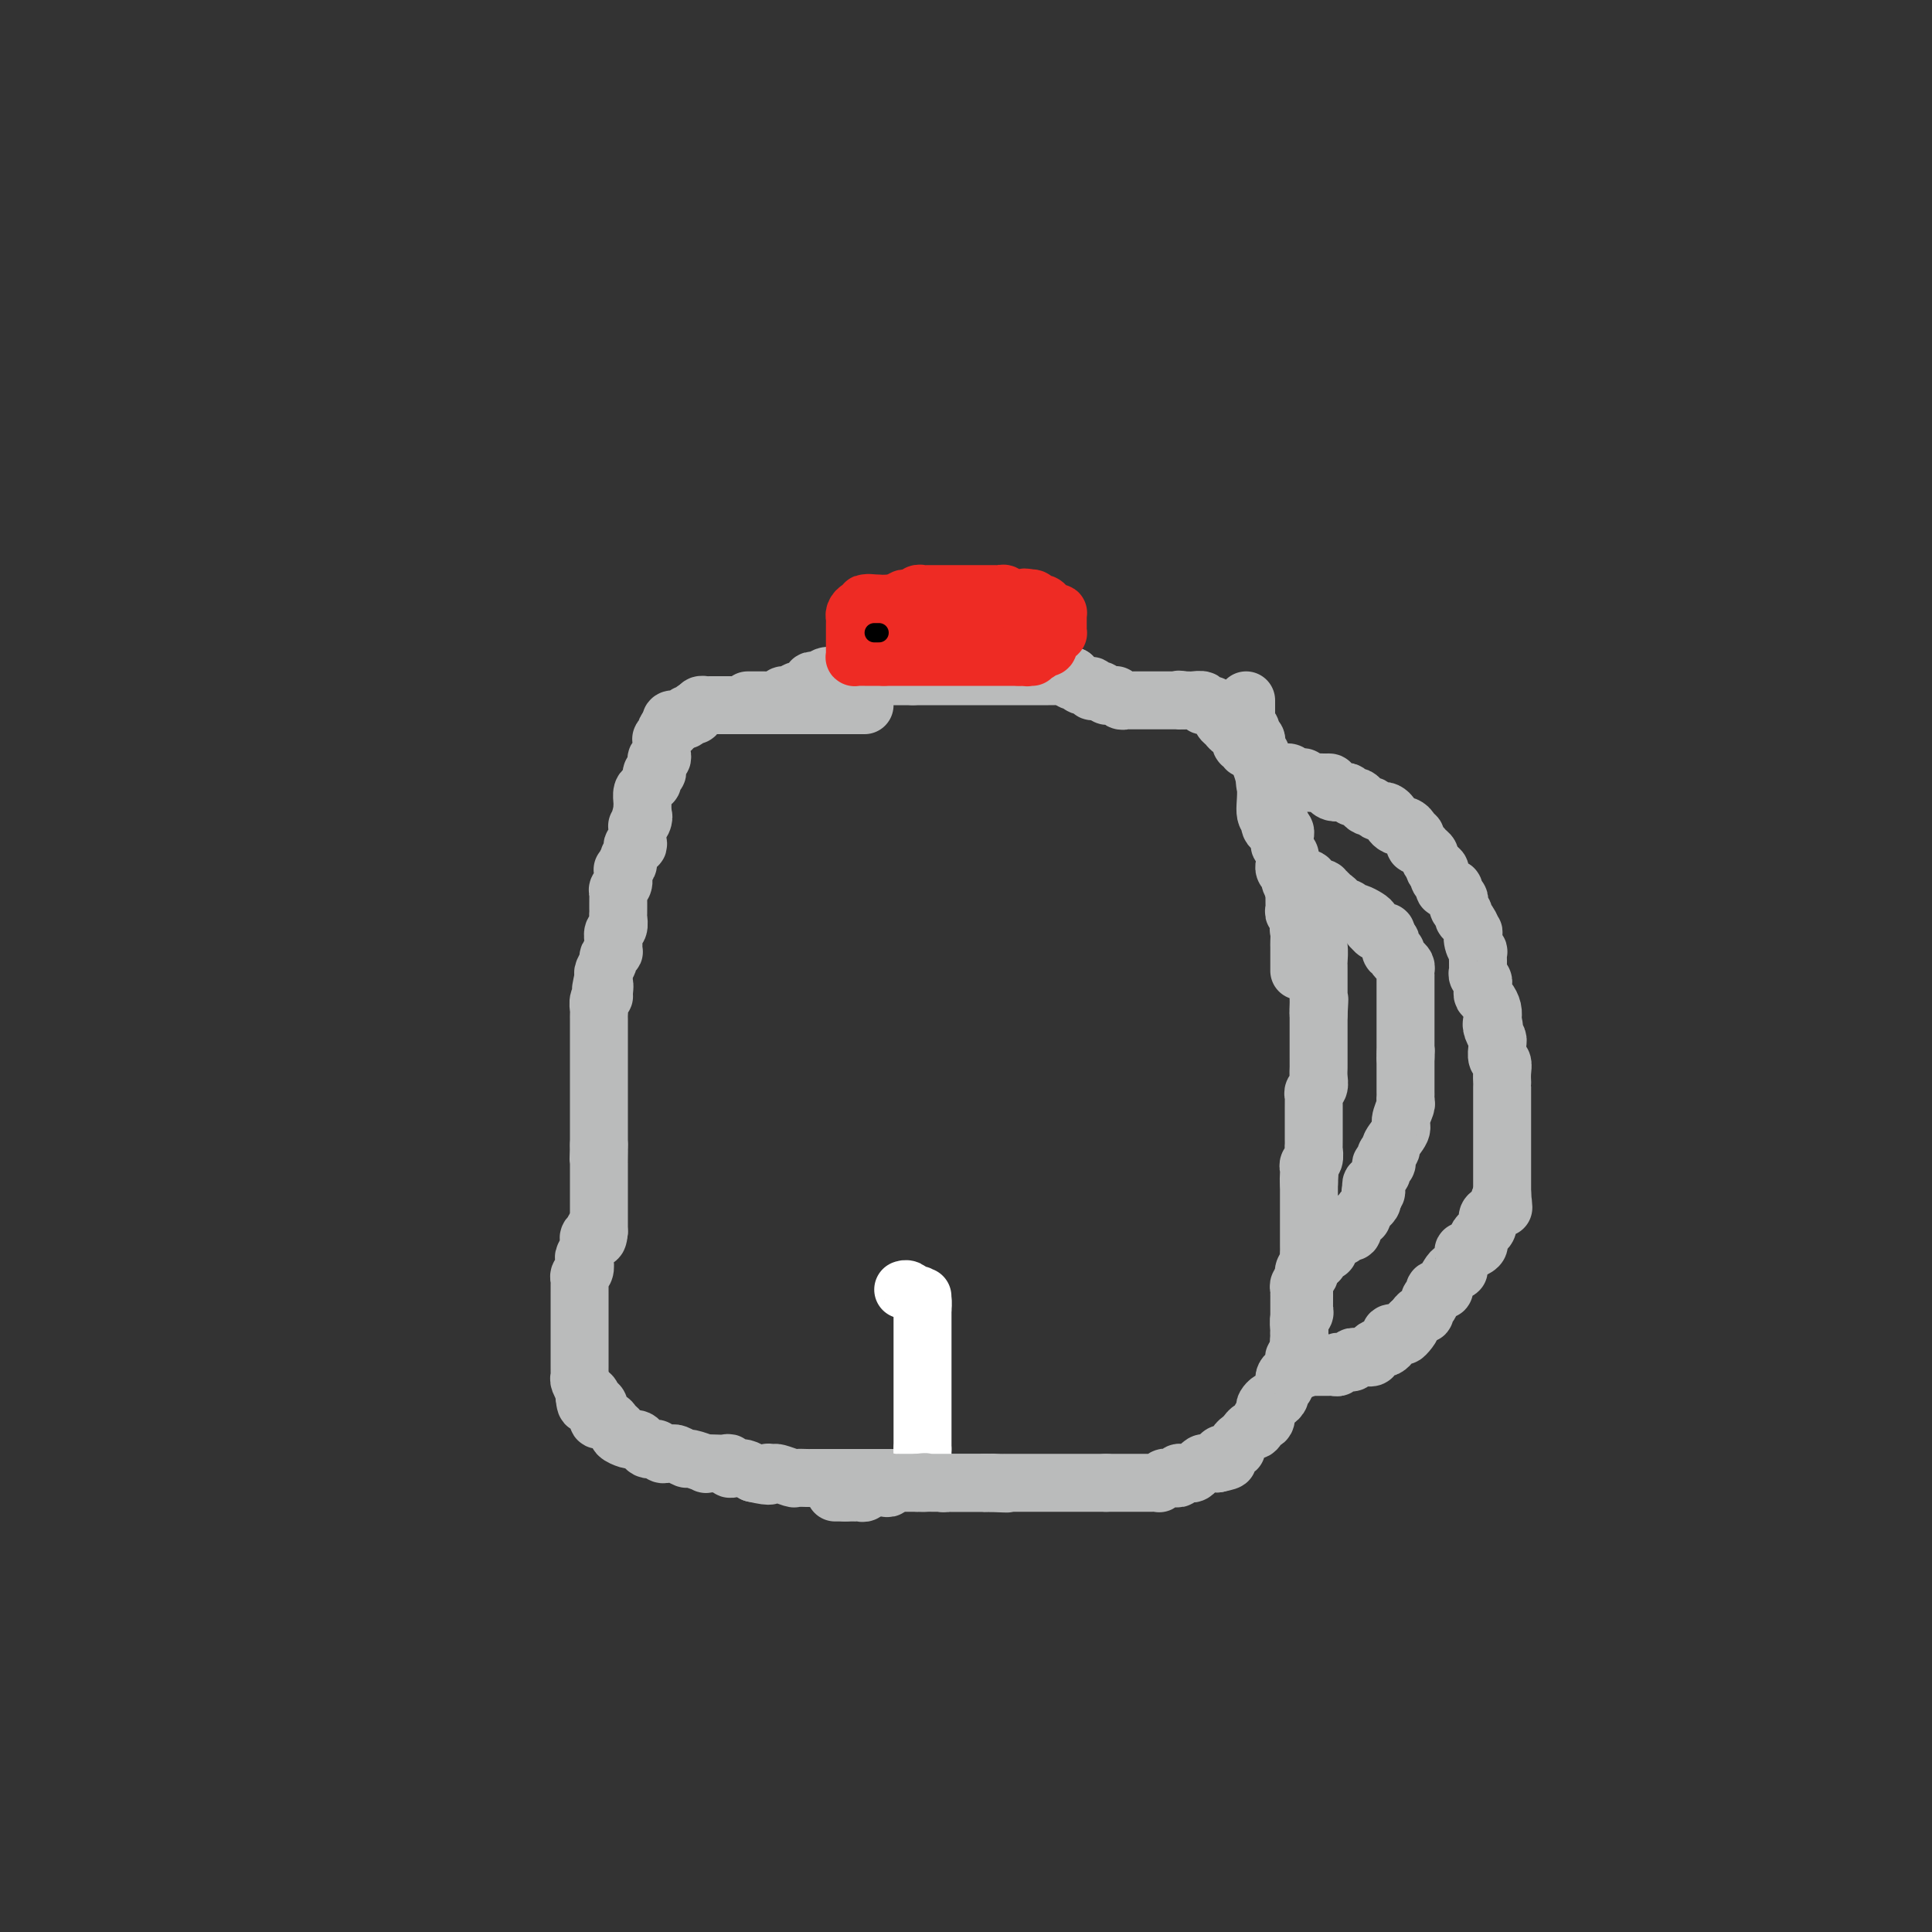 <svg viewBox='0 0 400 400' version='1.1' xmlns='http://www.w3.org/2000/svg' xmlns:xlink='http://www.w3.org/1999/xlink'><rect x="0" y="0" width="400" height="400" fill="#333333" stroke="none"/><g fill='none' stroke='#BABBBB' stroke-width='12' stroke-linecap='round' stroke-linejoin='round'><path d='M179,146c0.000,0.000 -1.000,0.000 -1,0'/><path d='M178,146c-0.394,0.000 -0.879,0.000 -1,0c-0.121,0.000 0.121,0.000 0,0c-0.121,-0.000 -0.606,-0.000 -1,0c-0.394,0.000 -0.697,0.000 -1,0c-0.303,0.000 -0.606,-0.000 -1,0c-0.394,0.000 -0.879,0.000 -1,0c-0.121,0.000 0.123,0.000 0,0c-0.123,0.000 -0.611,0.000 -1,0c-0.389,0.000 -0.678,0.000 -1,0c-0.322,0.000 -0.678,0.000 -1,0c-0.322,0.000 -0.611,0.000 -1,0c-0.389,0.000 -0.877,0.000 -1,0c-0.123,0.000 0.121,0.000 0,0c-0.121,0.000 -0.606,0.000 -1,0c-0.394,0.000 -0.697,0.000 -1,0'/><path d='M166,146c-2.019,0.000 -1.066,0.000 -1,0c0.066,0.000 -0.756,0.000 -1,0c-0.244,-0.000 0.088,-0.000 0,0c-0.088,0.000 -0.597,0.000 -1,0c-0.403,0.000 -0.699,-0.000 -1,0c-0.301,0.000 -0.605,0.000 -1,0c-0.395,0.000 -0.879,0.000 -1,0c-0.121,0.000 0.122,0.000 0,0c-0.122,0.000 -0.610,0.000 -1,0c-0.390,0.000 -0.682,0.000 -1,0c-0.318,0.000 -0.663,0.000 -1,0c-0.337,0.000 -0.668,0.000 -1,0c-0.332,0.000 -0.666,0.000 -1,0'/><path d='M155,146c-1.654,-0.000 -0.290,-0.000 0,0c0.290,0.000 -0.496,0.000 -1,0c-0.504,-0.000 -0.726,-0.000 -1,0c-0.274,0.000 -0.598,0.000 -1,0c-0.402,-0.000 -0.881,-0.000 -1,0c-0.119,0.000 0.123,0.000 0,0c-0.123,-0.000 -0.611,-0.000 -1,0c-0.389,0.000 -0.678,0.000 -1,0c-0.322,-0.000 -0.679,-0.001 -1,0c-0.321,0.001 -0.608,0.003 -1,0c-0.392,-0.003 -0.889,-0.011 -1,0c-0.111,0.011 0.162,0.041 0,0c-0.162,-0.041 -0.761,-0.155 -1,0c-0.239,0.155 -0.120,0.577 0,1'/><path d='M145,147c-1.785,0.095 -1.248,-0.167 -1,0c0.248,0.167 0.207,0.763 0,1c-0.207,0.237 -0.581,0.116 -1,0c-0.419,-0.116 -0.882,-0.227 -1,0c-0.118,0.227 0.108,0.792 0,1c-0.108,0.208 -0.551,0.058 -1,0c-0.449,-0.058 -0.904,-0.026 -1,0c-0.096,0.026 0.166,0.045 0,0c-0.166,-0.045 -0.762,-0.156 -1,0c-0.238,0.156 -0.119,0.578 0,1'/><path d='M139,150c-0.863,0.702 -0.021,0.958 0,1c0.021,0.042 -0.779,-0.128 -1,0c-0.221,0.128 0.137,0.555 0,1c-0.137,0.445 -0.769,0.907 -1,1c-0.231,0.093 -0.062,-0.183 0,0c0.062,0.183 0.018,0.823 0,1c-0.018,0.177 -0.009,-0.111 0,0c0.009,0.111 0.016,0.621 0,1c-0.016,0.379 -0.057,0.626 0,1c0.057,0.374 0.213,0.875 0,1c-0.213,0.125 -0.793,-0.125 -1,0c-0.207,0.125 -0.041,0.625 0,1c0.041,0.375 -0.042,0.626 0,1c0.042,0.374 0.208,0.870 0,1c-0.208,0.130 -0.791,-0.105 -1,0c-0.209,0.105 -0.046,0.552 0,1c0.046,0.448 -0.026,0.897 0,1c0.026,0.103 0.151,-0.140 0,0c-0.151,0.140 -0.576,0.664 -1,1c-0.424,0.336 -0.846,0.485 -1,1c-0.154,0.515 -0.041,1.396 0,2c0.041,0.604 0.011,0.932 0,1c-0.011,0.068 -0.003,-0.123 0,0c0.003,0.123 0.002,0.562 0,1'/><path d='M133,168c-0.944,2.967 -0.306,1.386 0,1c0.306,-0.386 0.278,0.425 0,1c-0.278,0.575 -0.805,0.914 -1,1c-0.195,0.086 -0.056,-0.083 0,0c0.056,0.083 0.030,0.416 0,1c-0.030,0.584 -0.065,1.417 0,2c0.065,0.583 0.229,0.915 0,1c-0.229,0.085 -0.850,-0.079 -1,0c-0.150,0.079 0.170,0.399 0,1c-0.170,0.601 -0.830,1.484 -1,2c-0.170,0.516 0.152,0.667 0,1c-0.152,0.333 -0.776,0.849 -1,1c-0.224,0.151 -0.046,-0.062 0,0c0.046,0.062 -0.040,0.398 0,1c0.040,0.602 0.207,1.471 0,2c-0.207,0.529 -0.788,0.719 -1,1c-0.212,0.281 -0.057,0.653 0,1c0.057,0.347 0.015,0.669 0,1c-0.015,0.331 -0.003,0.670 0,1c0.003,0.330 -0.003,0.651 0,1c0.003,0.349 0.015,0.726 0,1c-0.015,0.274 -0.057,0.445 0,1c0.057,0.555 0.212,1.493 0,2c-0.212,0.507 -0.793,0.584 -1,1c-0.207,0.416 -0.040,1.171 0,2c0.040,0.829 -0.045,1.731 0,2c0.045,0.269 0.222,-0.097 0,0c-0.222,0.097 -0.843,0.655 -1,1c-0.157,0.345 0.150,0.478 0,1c-0.150,0.522 -0.757,1.435 -1,2c-0.243,0.565 -0.121,0.783 0,1'/><path d='M125,202c-1.233,5.589 -0.316,2.562 0,2c0.316,-0.562 0.032,1.341 0,2c-0.032,0.659 0.188,0.074 0,0c-0.188,-0.074 -0.782,0.362 -1,1c-0.218,0.638 -0.058,1.479 0,2c0.058,0.521 0.016,0.722 0,1c-0.016,0.278 -0.004,0.633 0,1c0.004,0.367 0.001,0.745 0,1c-0.001,0.255 -0.000,0.388 0,1c0.000,0.612 0.000,1.705 0,2c-0.000,0.295 -0.000,-0.206 0,0c0.000,0.206 0.000,1.118 0,2c-0.000,0.882 -0.000,1.733 0,2c0.000,0.267 0.000,-0.048 0,0c-0.000,0.048 -0.000,0.461 0,1c0.000,0.539 0.000,1.205 0,2c-0.000,0.795 -0.000,1.719 0,2c0.000,0.281 0.000,-0.079 0,0c-0.000,0.079 -0.000,0.599 0,1c0.000,0.401 0.000,0.684 0,1c-0.000,0.316 -0.000,0.665 0,1c0.000,0.335 0.000,0.654 0,1c-0.000,0.346 -0.000,0.718 0,1c0.000,0.282 0.000,0.475 0,1c-0.000,0.525 -0.000,1.383 0,2c0.000,0.617 0.000,0.992 0,1c-0.000,0.008 -0.000,-0.351 0,0c0.000,0.351 0.000,1.414 0,2c0.000,0.586 -0.000,0.696 0,1c0.000,0.304 0.000,0.801 0,1c0.000,0.199 0.000,0.099 0,0'/><path d='M124,237c-0.155,5.537 -0.041,1.879 0,1c0.041,-0.879 0.011,1.021 0,2c-0.011,0.979 -0.003,1.036 0,1c0.003,-0.036 0.001,-0.165 0,0c-0.001,0.165 -0.000,0.622 0,1c0.000,0.378 0.000,0.675 0,1c-0.000,0.325 -0.000,0.679 0,1c0.000,0.321 0.000,0.611 0,1c-0.000,0.389 -0.000,0.877 0,1c0.000,0.123 0.000,-0.121 0,0c-0.000,0.121 -0.000,0.606 0,1c0.000,0.394 0.000,0.697 0,1c-0.000,0.303 -0.000,0.606 0,1c0.000,0.394 0.000,0.879 0,1c-0.000,0.121 -0.000,-0.122 0,0c0.000,0.122 0.000,0.610 0,1c-0.000,0.390 -0.000,0.682 0,1c0.000,0.318 0.000,0.663 0,1c-0.000,0.337 -0.000,0.668 0,1c0.000,0.332 0.000,0.666 0,1'/><path d='M124,255c-0.242,2.797 -0.849,0.790 -1,0c-0.151,-0.790 0.152,-0.362 0,0c-0.152,0.362 -0.759,0.659 -1,1c-0.241,0.341 -0.116,0.725 0,1c0.116,0.275 0.223,0.441 0,1c-0.223,0.559 -0.778,1.512 -1,2c-0.222,0.488 -0.112,0.511 0,1c0.112,0.489 0.226,1.445 0,2c-0.226,0.555 -0.793,0.708 -1,1c-0.207,0.292 -0.056,0.722 0,1c0.056,0.278 0.015,0.402 0,1c-0.015,0.598 -0.004,1.669 0,2c0.004,0.331 0.001,-0.080 0,0c-0.001,0.080 -0.000,0.650 0,1c0.000,0.350 0.000,0.480 0,1c-0.000,0.520 -0.000,1.431 0,2c0.000,0.569 0.000,0.797 0,1c-0.000,0.203 -0.000,0.382 0,1c0.000,0.618 0.000,1.675 0,2c-0.000,0.325 0.000,-0.082 0,0c-0.000,0.082 -0.000,0.652 0,1c0.000,0.348 0.000,0.475 0,1c-0.000,0.525 -0.000,1.450 0,2c0.000,0.550 0.000,0.725 0,1c-0.000,0.275 -0.001,0.650 0,1c0.001,0.350 0.004,0.675 0,1c-0.004,0.325 -0.015,0.651 0,1c0.015,0.349 0.056,0.723 0,1c-0.056,0.277 -0.207,0.459 0,1c0.207,0.541 0.774,1.440 1,2c0.226,0.560 0.113,0.780 0,1'/><path d='M121,289c0.336,3.506 0.677,0.772 1,0c0.323,-0.772 0.629,0.419 1,1c0.371,0.581 0.806,0.551 1,1c0.194,0.449 0.147,1.377 0,2c-0.147,0.623 -0.395,0.940 0,1c0.395,0.060 1.433,-0.138 2,0c0.567,0.138 0.663,0.612 1,1c0.337,0.388 0.916,0.692 1,1c0.084,0.308 -0.328,0.621 0,1c0.328,0.379 1.397,0.823 2,1c0.603,0.177 0.739,0.086 1,0c0.261,-0.086 0.647,-0.168 1,0c0.353,0.168 0.672,0.585 1,1c0.328,0.415 0.665,0.829 1,1c0.335,0.171 0.667,0.099 1,0c0.333,-0.099 0.665,-0.224 1,0c0.335,0.224 0.671,0.796 1,1c0.329,0.204 0.649,0.040 1,0c0.351,-0.040 0.733,0.046 1,0c0.267,-0.046 0.420,-0.222 1,0c0.580,0.222 1.587,0.844 2,1c0.413,0.156 0.233,-0.154 1,0c0.767,0.154 2.483,0.772 3,1c0.517,0.228 -0.163,0.065 0,0c0.163,-0.065 1.170,-0.031 2,0c0.830,0.031 1.482,0.060 2,0c0.518,-0.060 0.901,-0.209 1,0c0.099,0.209 -0.087,0.778 0,1c0.087,0.222 0.446,0.098 1,0c0.554,-0.098 1.301,-0.171 2,0c0.699,0.171 1.349,0.585 2,1'/><path d='M156,305c4.645,1.079 3.257,0.275 3,0c-0.257,-0.275 0.618,-0.021 1,0c0.382,0.021 0.273,-0.190 1,0c0.727,0.190 2.290,0.783 3,1c0.710,0.217 0.566,0.058 1,0c0.434,-0.058 1.446,-0.016 2,0c0.554,0.016 0.652,0.004 1,0c0.348,-0.004 0.948,-0.001 2,0c1.052,0.001 2.558,0.000 3,0c0.442,-0.000 -0.178,-0.000 0,0c0.178,0.000 1.154,0.000 2,0c0.846,-0.000 1.563,-0.000 2,0c0.437,0.000 0.593,0.000 1,0c0.407,-0.000 1.065,-0.000 2,0c0.935,0.000 2.147,0.000 3,0c0.853,-0.000 1.347,-0.000 2,0c0.653,0.000 1.466,0.000 2,0c0.534,-0.000 0.790,-0.001 1,0c0.210,0.001 0.375,0.004 1,0c0.625,-0.004 1.712,-0.015 2,0c0.288,0.015 -0.222,0.057 0,0c0.222,-0.057 1.176,-0.211 2,0c0.824,0.211 1.517,0.789 2,1c0.483,0.211 0.756,0.057 1,0c0.244,-0.057 0.458,-0.015 1,0c0.542,0.015 1.410,0.004 2,0c0.590,-0.004 0.901,-0.001 1,0c0.099,0.001 -0.015,0.000 0,0c0.015,-0.000 0.158,-0.000 1,0c0.842,0.000 2.383,0.000 3,0c0.617,-0.000 0.308,-0.000 0,0'/><path d='M204,307c7.835,0.309 3.423,0.083 2,0c-1.423,-0.083 0.144,-0.022 1,0c0.856,0.022 1.003,0.006 1,0c-0.003,-0.006 -0.156,-0.002 0,0c0.156,0.002 0.619,0.000 1,0c0.381,-0.000 0.679,-0.000 1,0c0.321,0.000 0.663,0.000 1,0c0.337,-0.000 0.667,-0.000 1,0c0.333,0.000 0.668,0.000 1,0c0.332,-0.000 0.663,-0.000 1,0c0.337,0.000 0.682,0.000 1,0c0.318,-0.000 0.610,-0.000 1,0c0.390,0.000 0.878,0.000 1,0c0.122,-0.000 -0.122,-0.000 0,0c0.122,0.000 0.611,0.000 1,0c0.389,-0.000 0.678,-0.000 1,0c0.322,0.000 0.678,0.000 1,0c0.322,-0.000 0.611,-0.000 1,0c0.389,0.000 0.877,0.000 1,0c0.123,-0.000 -0.121,-0.000 0,0c0.121,0.000 0.606,0.000 1,0c0.394,-0.000 0.697,-0.000 1,0c0.303,0.000 0.606,0.000 1,0c0.394,0.000 0.879,0.000 1,0c0.121,0.000 -0.122,0.000 0,0c0.122,0.000 0.610,0.000 1,0c0.390,0.000 0.683,0.000 1,0c0.317,0.000 0.659,0.000 1,0'/><path d='M229,307c4.030,-0.000 1.605,-0.000 1,0c-0.605,0.000 0.611,0.000 1,0c0.389,-0.000 -0.050,-0.000 0,0c0.050,0.000 0.587,0.000 1,0c0.413,-0.000 0.702,-0.000 1,0c0.298,0.000 0.605,0.000 1,0c0.395,-0.000 0.880,-0.000 1,0c0.120,0.000 -0.123,0.000 0,0c0.123,-0.000 0.611,-0.000 1,0c0.389,0.000 0.678,0.001 1,0c0.322,-0.001 0.678,-0.004 1,0c0.322,0.004 0.611,0.015 1,0c0.389,-0.015 0.877,-0.057 1,0c0.123,0.057 -0.121,0.212 0,0c0.121,-0.212 0.606,-0.793 1,-1c0.394,-0.207 0.697,-0.041 1,0c0.303,0.041 0.606,-0.042 1,0c0.394,0.042 0.879,0.208 1,0c0.121,-0.208 -0.121,-0.792 0,-1c0.121,-0.208 0.606,-0.041 1,0c0.394,0.041 0.697,-0.045 1,0c0.303,0.045 0.606,0.222 1,0c0.394,-0.222 0.879,-0.844 1,-1c0.121,-0.156 -0.122,0.154 0,0c0.122,-0.154 0.610,-0.773 1,-1c0.390,-0.227 0.682,-0.061 1,0c0.318,0.061 0.662,0.017 1,0c0.338,-0.017 0.669,-0.009 1,0'/><path d='M252,303c3.798,-0.780 1.792,-0.730 1,-1c-0.792,-0.270 -0.371,-0.860 0,-1c0.371,-0.140 0.692,0.169 1,0c0.308,-0.169 0.605,-0.816 1,-1c0.395,-0.184 0.890,0.095 1,0c0.110,-0.095 -0.164,-0.564 0,-1c0.164,-0.436 0.765,-0.839 1,-1c0.235,-0.161 0.104,-0.080 0,0c-0.104,0.080 -0.182,0.158 0,0c0.182,-0.158 0.622,-0.550 1,-1c0.378,-0.450 0.693,-0.956 1,-1c0.307,-0.044 0.604,0.374 1,0c0.396,-0.374 0.890,-1.539 1,-2c0.110,-0.461 -0.164,-0.219 0,0c0.164,0.219 0.764,0.413 1,0c0.236,-0.413 0.106,-1.434 0,-2c-0.106,-0.566 -0.187,-0.676 0,-1c0.187,-0.324 0.642,-0.860 1,-1c0.358,-0.140 0.618,0.117 1,0c0.382,-0.117 0.886,-0.609 1,-1c0.114,-0.391 -0.163,-0.682 0,-1c0.163,-0.318 0.765,-0.663 1,-1c0.235,-0.337 0.102,-0.668 0,-1c-0.102,-0.332 -0.172,-0.667 0,-1c0.172,-0.333 0.586,-0.664 1,-1c0.414,-0.336 0.829,-0.677 1,-1c0.171,-0.323 0.098,-0.628 0,-1c-0.098,-0.372 -0.222,-0.811 0,-1c0.222,-0.189 0.791,-0.128 1,0c0.209,0.128 0.060,0.322 0,0c-0.060,-0.322 -0.030,-1.161 0,-2'/><path d='M269,279c0.619,-1.730 0.166,-1.054 0,-1c-0.166,0.054 -0.046,-0.514 0,-1c0.046,-0.486 0.016,-0.890 0,-1c-0.016,-0.110 -0.018,0.073 0,0c0.018,-0.073 0.057,-0.401 0,-1c-0.057,-0.599 -0.212,-1.470 0,-2c0.212,-0.530 0.789,-0.719 1,-1c0.211,-0.281 0.057,-0.652 0,-1c-0.057,-0.348 -0.015,-0.671 0,-1c0.015,-0.329 0.004,-0.665 0,-1c-0.004,-0.335 -0.002,-0.671 0,-1c0.002,-0.329 0.004,-0.652 0,-1c-0.004,-0.348 -0.015,-0.722 0,-1c0.015,-0.278 0.057,-0.460 0,-1c-0.057,-0.540 -0.211,-1.436 0,-2c0.211,-0.564 0.789,-0.794 1,-1c0.211,-0.206 0.057,-0.388 0,-1c-0.057,-0.612 -0.015,-1.655 0,-2c0.015,-0.345 0.004,0.007 0,0c-0.004,-0.007 -0.001,-0.372 0,-1c0.001,-0.628 0.000,-1.517 0,-2c-0.000,-0.483 -0.000,-0.558 0,-1c0.000,-0.442 0.000,-1.250 0,-2c-0.000,-0.750 -0.000,-1.444 0,-2c0.000,-0.556 0.000,-0.976 0,-1c-0.000,-0.024 -0.000,0.348 0,0c0.000,-0.348 0.000,-1.416 0,-2c-0.000,-0.584 -0.000,-0.682 0,-1c0.000,-0.318 0.000,-0.855 0,-1c-0.000,-0.145 -0.000,0.101 0,0c0.000,-0.101 0.000,-0.551 0,-1'/><path d='M271,245c0.311,-5.438 0.087,-2.033 0,-1c-0.087,1.033 -0.037,-0.304 0,-1c0.037,-0.696 0.063,-0.750 0,-1c-0.063,-0.250 -0.213,-0.697 0,-1c0.213,-0.303 0.789,-0.462 1,-1c0.211,-0.538 0.057,-1.453 0,-2c-0.057,-0.547 -0.015,-0.724 0,-1c0.015,-0.276 0.004,-0.651 0,-1c-0.004,-0.349 -0.001,-0.671 0,-1c0.001,-0.329 0.000,-0.666 0,-1c-0.000,-0.334 -0.000,-0.667 0,-1c0.000,-0.333 -0.000,-0.667 0,-1c0.000,-0.333 0.000,-0.667 0,-1c-0.000,-0.333 -0.001,-0.667 0,-1c0.001,-0.333 0.004,-0.666 0,-1c-0.004,-0.334 -0.015,-0.670 0,-1c0.015,-0.330 0.057,-0.656 0,-1c-0.057,-0.344 -0.211,-0.708 0,-1c0.211,-0.292 0.789,-0.513 1,-1c0.211,-0.487 0.057,-1.239 0,-2c-0.057,-0.761 -0.015,-1.530 0,-2c0.015,-0.470 0.004,-0.641 0,-1c-0.004,-0.359 -0.001,-0.905 0,-1c0.001,-0.095 0.000,0.260 0,0c-0.000,-0.260 -0.000,-1.134 0,-2c0.000,-0.866 0.000,-1.724 0,-2c-0.000,-0.276 -0.000,0.028 0,0c0.000,-0.028 0.000,-0.389 0,-1c-0.000,-0.611 -0.000,-1.472 0,-2c0.000,-0.528 0.000,-0.722 0,-1c-0.000,-0.278 -0.000,-0.639 0,-1'/><path d='M273,210c0.309,-5.593 0.083,-2.076 0,-1c-0.083,1.076 -0.022,-0.289 0,-1c0.022,-0.711 0.006,-0.768 0,-1c-0.006,-0.232 -0.002,-0.640 0,-1c0.002,-0.360 0.000,-0.674 0,-1c-0.000,-0.326 -0.000,-0.665 0,-1c0.000,-0.335 -0.000,-0.665 0,-1c0.000,-0.335 0.001,-0.674 0,-1c-0.001,-0.326 -0.003,-0.640 0,-1c0.003,-0.360 0.011,-0.765 0,-1c-0.011,-0.235 -0.041,-0.301 0,-1c0.041,-0.699 0.154,-2.033 0,-3c-0.154,-0.967 -0.576,-1.568 -1,-2c-0.424,-0.432 -0.848,-0.695 -1,-1c-0.152,-0.305 -0.030,-0.653 0,-1c0.030,-0.347 -0.033,-0.694 0,-1c0.033,-0.306 0.163,-0.572 0,-1c-0.163,-0.428 -0.617,-1.018 -1,-2c-0.383,-0.982 -0.695,-2.357 -1,-3c-0.305,-0.643 -0.604,-0.554 -1,-1c-0.396,-0.446 -0.891,-1.425 -1,-2c-0.109,-0.575 0.167,-0.744 0,-1c-0.167,-0.256 -0.777,-0.597 -1,-1c-0.223,-0.403 -0.059,-0.868 0,-1c0.059,-0.132 0.012,0.070 0,0c-0.012,-0.070 0.012,-0.413 0,-1c-0.012,-0.587 -0.058,-1.417 0,-2c0.058,-0.583 0.222,-0.919 0,-1c-0.222,-0.081 -0.829,0.094 -1,0c-0.171,-0.094 0.094,-0.455 0,-1c-0.094,-0.545 -0.547,-1.272 -1,-2'/><path d='M264,172c-1.637,-3.892 -1.230,-1.621 -1,-1c0.230,0.621 0.283,-0.408 0,-1c-0.283,-0.592 -0.903,-0.746 -1,-2c-0.097,-1.254 0.329,-3.608 0,-6c-0.329,-2.392 -1.412,-4.822 -2,-6c-0.588,-1.178 -0.679,-1.104 -1,-1c-0.321,0.104 -0.870,0.238 -1,0c-0.130,-0.238 0.161,-0.847 0,-1c-0.161,-0.153 -0.774,0.151 -1,0c-0.226,-0.151 -0.065,-0.757 0,-1c0.065,-0.243 0.032,-0.122 0,0c-0.032,0.122 -0.064,0.244 0,0c0.064,-0.244 0.225,-0.853 0,-1c-0.225,-0.147 -0.834,0.168 -1,0c-0.166,-0.168 0.113,-0.820 0,-1c-0.113,-0.180 -0.618,0.110 -1,0c-0.382,-0.110 -0.641,-0.621 -1,-1c-0.359,-0.379 -0.817,-0.627 -1,-1c-0.183,-0.373 -0.090,-0.871 0,-1c0.090,-0.129 0.178,0.110 0,0c-0.178,-0.110 -0.620,-0.569 -1,-1c-0.380,-0.431 -0.697,-0.833 -1,-1c-0.303,-0.167 -0.592,-0.097 -1,0c-0.408,0.097 -0.935,0.222 -1,0c-0.065,-0.222 0.333,-0.792 0,-1c-0.333,-0.208 -1.397,-0.056 -2,0c-0.603,0.056 -0.744,0.016 -1,0c-0.256,-0.016 -0.628,-0.008 -1,0'/><path d='M245,145c-1.322,-0.309 -1.128,-0.083 -1,0c0.128,0.083 0.189,0.022 0,0c-0.189,-0.022 -0.628,-0.006 -1,0c-0.372,0.006 -0.677,0.002 -1,0c-0.323,-0.002 -0.664,-0.000 -1,0c-0.336,0.000 -0.667,0.000 -1,0c-0.333,-0.000 -0.667,-0.000 -1,0c-0.333,0.000 -0.664,0.000 -1,0c-0.336,-0.000 -0.678,-0.000 -1,0c-0.322,0.000 -0.625,0.000 -1,0c-0.375,-0.000 -0.821,-0.000 -1,0c-0.179,0.000 -0.089,0.001 0,0c0.089,-0.001 0.178,-0.004 0,0c-0.178,0.004 -0.621,0.015 -1,0c-0.379,-0.015 -0.693,-0.057 -1,0c-0.307,0.057 -0.607,0.212 -1,0c-0.393,-0.212 -0.879,-0.793 -1,-1c-0.121,-0.207 0.123,-0.042 0,0c-0.123,0.042 -0.611,-0.040 -1,0c-0.389,0.040 -0.677,0.203 -1,0c-0.323,-0.203 -0.682,-0.771 -1,-1c-0.318,-0.229 -0.596,-0.118 -1,0c-0.404,0.118 -0.935,0.243 -1,0c-0.065,-0.243 0.336,-0.852 0,-1c-0.336,-0.148 -1.410,0.167 -2,0c-0.590,-0.167 -0.697,-0.814 -1,-1c-0.303,-0.186 -0.801,0.090 -1,0c-0.199,-0.090 -0.100,-0.545 0,-1'/><path d='M222,140c-1.818,-0.774 -0.865,-0.207 -1,0c-0.135,0.207 -1.360,0.056 -2,0c-0.640,-0.056 -0.695,-0.015 -1,0c-0.305,0.015 -0.859,0.004 -1,0c-0.141,-0.004 0.131,-0.001 0,0c-0.131,0.001 -0.665,0.000 -1,0c-0.335,-0.000 -0.471,-0.000 -1,0c-0.529,0.000 -1.451,0.000 -2,0c-0.549,-0.000 -0.724,-0.000 -1,0c-0.276,0.000 -0.651,0.000 -1,0c-0.349,-0.000 -0.671,-0.000 -1,0c-0.329,0.000 -0.666,0.000 -1,0c-0.334,-0.000 -0.667,-0.000 -1,0c-0.333,0.000 -0.667,0.000 -1,0c-0.333,-0.000 -0.665,-0.000 -1,0c-0.335,0.000 -0.672,0.000 -1,0c-0.328,-0.000 -0.648,-0.000 -1,0c-0.352,0.000 -0.737,0.000 -1,0c-0.263,-0.000 -0.403,-0.000 -1,0c-0.597,0.000 -1.651,0.000 -2,0c-0.349,-0.000 0.007,-0.000 0,0c-0.007,0.000 -0.378,0.000 -1,0c-0.622,-0.000 -1.494,-0.000 -2,0c-0.506,0.000 -0.646,0.000 -1,0c-0.354,-0.000 -0.921,-0.000 -1,0c-0.079,0.000 0.330,0.000 0,0c-0.330,-0.000 -1.398,-0.000 -2,0c-0.602,0.000 -0.739,0.000 -1,0c-0.261,-0.000 -0.647,-0.000 -1,0c-0.353,0.000 -0.672,0.000 -1,0c-0.328,0.000 -0.664,0.000 -1,0'/><path d='M189,140c-5.284,-0.000 -1.993,-0.000 -1,0c0.993,0.000 -0.311,0.000 -1,0c-0.689,-0.000 -0.763,-0.000 -1,0c-0.237,0.000 -0.637,0.000 -1,0c-0.363,-0.000 -0.689,-0.000 -1,0c-0.311,0.000 -0.607,0.000 -1,0c-0.393,-0.000 -0.882,-0.000 -1,0c-0.118,0.000 0.136,0.000 0,0c-0.136,-0.000 -0.663,-0.000 -1,0c-0.337,0.000 -0.486,0.000 -1,0c-0.514,-0.000 -1.395,-0.000 -2,0c-0.605,0.000 -0.935,0.000 -1,0c-0.065,-0.000 0.136,-0.000 0,0c-0.136,0.000 -0.609,0.000 -1,0c-0.391,-0.000 -0.700,-0.001 -1,0c-0.300,0.001 -0.591,0.004 -1,0c-0.409,-0.004 -0.935,-0.015 -1,0c-0.065,0.015 0.333,0.056 0,0c-0.333,-0.056 -1.396,-0.207 -2,0c-0.604,0.207 -0.750,0.774 -1,1c-0.250,0.226 -0.606,0.112 -1,0c-0.394,-0.112 -0.827,-0.222 -1,0c-0.173,0.222 -0.088,0.777 0,1c0.088,0.223 0.178,0.115 0,0c-0.178,-0.115 -0.625,-0.237 -1,0c-0.375,0.237 -0.678,0.833 -1,1c-0.322,0.167 -0.663,-0.095 -1,0c-0.337,0.095 -0.668,0.548 -1,1'/><path d='M164,144c-1.035,0.614 -0.123,0.151 0,0c0.123,-0.151 -0.544,0.012 -1,0c-0.456,-0.012 -0.700,-0.199 -1,0c-0.300,0.199 -0.657,0.785 -1,1c-0.343,0.215 -0.674,0.057 -1,0c-0.326,-0.057 -0.648,-0.015 -1,0c-0.352,0.015 -0.735,0.004 -1,0c-0.265,-0.004 -0.411,-0.001 -1,0c-0.589,0.001 -1.620,0.000 -2,0c-0.380,-0.000 -0.109,-0.000 0,0c0.109,0.000 0.054,0.000 0,0'/><path d='M258,145c0.000,0.000 0.000,1.000 0,1'/><path d='M258,146c-0.000,0.338 -0.001,0.682 0,1c0.001,0.318 0.004,0.609 0,1c-0.004,0.391 -0.015,0.883 0,1c0.015,0.117 0.056,-0.140 0,0c-0.056,0.140 -0.207,0.678 0,1c0.207,0.322 0.774,0.429 1,1c0.226,0.571 0.112,1.606 0,2c-0.112,0.394 -0.223,0.147 0,0c0.223,-0.147 0.778,-0.194 1,0c0.222,0.194 0.111,0.630 0,1c-0.111,0.370 -0.222,0.673 0,1c0.222,0.327 0.777,0.679 1,1c0.223,0.321 0.112,0.610 0,1c-0.112,0.390 -0.226,0.879 0,1c0.226,0.121 0.793,-0.126 1,0c0.207,0.126 0.056,0.626 0,1c-0.056,0.374 -0.016,0.622 0,1c0.016,0.378 0.008,0.885 0,1c-0.008,0.115 -0.016,-0.163 0,0c0.016,0.163 0.057,0.767 0,1c-0.057,0.233 -0.211,0.093 0,0c0.211,-0.093 0.788,-0.140 1,0c0.212,0.140 0.061,0.469 0,1c-0.061,0.531 -0.030,1.266 0,2'/><path d='M263,165c1.001,3.103 1.004,1.360 1,1c-0.004,-0.360 -0.015,0.664 0,1c0.015,0.336 0.056,-0.016 0,0c-0.056,0.016 -0.207,0.400 0,1c0.207,0.600 0.773,1.418 1,2c0.227,0.582 0.113,0.929 0,1c-0.113,0.071 -0.227,-0.135 0,0c0.227,0.135 0.793,0.610 1,1c0.207,0.390 0.054,0.696 0,1c-0.054,0.304 -0.011,0.606 0,1c0.011,0.394 -0.011,0.879 0,1c0.011,0.121 0.056,-0.123 0,0c-0.056,0.123 -0.211,0.611 0,1c0.211,0.389 0.789,0.677 1,1c0.211,0.323 0.056,0.679 0,1c-0.056,0.321 -0.011,0.606 0,1c0.011,0.394 -0.011,0.897 0,1c0.011,0.103 0.056,-0.194 0,0c-0.056,0.194 -0.211,0.878 0,1c0.211,0.122 0.789,-0.318 1,0c0.211,0.318 0.057,1.395 0,2c-0.057,0.605 -0.015,0.739 0,1c0.015,0.261 0.003,0.649 0,1c-0.003,0.351 0.003,0.667 0,1c-0.003,0.333 -0.015,0.684 0,1c0.015,0.316 0.056,0.596 0,1c-0.056,0.404 -0.211,0.933 0,1c0.211,0.067 0.788,-0.328 1,0c0.212,0.328 0.061,1.379 0,2c-0.061,0.621 -0.030,0.810 0,1'/><path d='M269,192c0.928,4.432 0.249,2.013 0,1c-0.249,-1.013 -0.067,-0.618 0,0c0.067,0.618 0.018,1.461 0,2c-0.018,0.539 -0.005,0.775 0,1c0.005,0.225 0.001,0.439 0,1c-0.001,0.561 -0.000,1.470 0,2c0.000,0.530 0.000,0.681 0,1c-0.000,0.319 -0.000,0.805 0,1c0.000,0.195 0.000,0.097 0,0'/><path d='M262,160c0.331,0.000 0.662,0.000 1,0c0.338,-0.000 0.682,-0.001 1,0c0.318,0.001 0.610,0.004 1,0c0.390,-0.004 0.878,-0.015 1,0c0.122,0.015 -0.122,0.056 0,0c0.122,-0.056 0.610,-0.207 1,0c0.390,0.207 0.681,0.774 1,1c0.319,0.226 0.666,0.113 1,0c0.334,-0.113 0.657,-0.226 1,0c0.343,0.226 0.708,0.792 1,1c0.292,0.208 0.512,0.060 1,0c0.488,-0.060 1.244,-0.030 2,0'/><path d='M274,162c2.091,0.265 1.320,-0.074 1,0c-0.320,0.074 -0.187,0.559 0,1c0.187,0.441 0.427,0.836 1,1c0.573,0.164 1.477,0.096 2,0c0.523,-0.096 0.665,-0.219 1,0c0.335,0.219 0.863,0.780 1,1c0.137,0.220 -0.117,0.098 0,0c0.117,-0.098 0.605,-0.171 1,0c0.395,0.171 0.697,0.585 1,1c0.303,0.415 0.606,0.829 1,1c0.394,0.171 0.879,0.097 1,0c0.121,-0.097 -0.121,-0.219 0,0c0.121,0.219 0.606,0.779 1,1c0.394,0.221 0.697,0.101 1,0c0.303,-0.101 0.606,-0.185 1,0c0.394,0.185 0.879,0.637 1,1c0.121,0.363 -0.121,0.636 0,1c0.121,0.364 0.606,0.820 1,1c0.394,0.180 0.698,0.086 1,0c0.302,-0.086 0.603,-0.164 1,0c0.397,0.164 0.890,0.570 1,1c0.110,0.430 -0.164,0.885 0,1c0.164,0.115 0.765,-0.110 1,0c0.235,0.110 0.106,0.554 0,1c-0.106,0.446 -0.187,0.893 0,1c0.187,0.107 0.641,-0.126 1,0c0.359,0.126 0.622,0.611 1,1c0.378,0.389 0.871,0.682 1,1c0.129,0.318 -0.106,0.662 0,1c0.106,0.338 0.553,0.669 1,1'/><path d='M297,179c1.333,1.786 0.165,1.252 0,1c-0.165,-0.252 0.673,-0.221 1,0c0.327,0.221 0.143,0.634 0,1c-0.143,0.366 -0.244,0.686 0,1c0.244,0.314 0.835,0.623 1,1c0.165,0.377 -0.096,0.822 0,1c0.096,0.178 0.548,0.089 1,0c0.452,-0.089 0.905,-0.179 1,0c0.095,0.179 -0.167,0.625 0,1c0.167,0.375 0.762,0.678 1,1c0.238,0.322 0.119,0.662 0,1c-0.119,0.338 -0.238,0.673 0,1c0.238,0.327 0.835,0.647 1,1c0.165,0.353 -0.100,0.741 0,1c0.100,0.259 0.567,0.389 1,1c0.433,0.611 0.834,1.703 1,2c0.166,0.297 0.097,-0.201 0,0c-0.097,0.201 -0.222,1.100 0,2c0.222,0.900 0.792,1.799 1,2c0.208,0.201 0.055,-0.297 0,0c-0.055,0.297 -0.011,1.389 0,2c0.011,0.611 -0.011,0.741 0,1c0.011,0.259 0.056,0.647 0,1c-0.056,0.353 -0.212,0.672 0,1c0.212,0.328 0.792,0.664 1,1c0.208,0.336 0.045,0.670 0,1c-0.045,0.330 0.026,0.655 0,1c-0.026,0.345 -0.151,0.711 0,1c0.151,0.289 0.579,0.501 1,1c0.421,0.499 0.835,1.285 1,2c0.165,0.715 0.083,1.357 0,2'/><path d='M309,211c0.635,2.979 0.223,1.427 0,1c-0.223,-0.427 -0.257,0.271 0,1c0.257,0.729 0.805,1.490 1,2c0.195,0.510 0.038,0.769 0,1c-0.038,0.231 0.042,0.434 0,1c-0.042,0.566 -0.207,1.496 0,2c0.207,0.504 0.788,0.582 1,1c0.212,0.418 0.057,1.176 0,2c-0.057,0.824 -0.015,1.714 0,2c0.015,0.286 0.004,-0.030 0,0c-0.004,0.030 -0.001,0.407 0,1c0.001,0.593 0.000,1.402 0,2c-0.000,0.598 -0.000,0.986 0,1c0.000,0.014 0.000,-0.347 0,0c-0.000,0.347 -0.000,1.403 0,2c0.000,0.597 0.000,0.736 0,1c-0.000,0.264 -0.000,0.652 0,1c0.000,0.348 0.000,0.656 0,1c-0.000,0.344 -0.000,0.726 0,1c0.000,0.274 0.000,0.442 0,1c-0.000,0.558 -0.000,1.507 0,2c0.000,0.493 0.000,0.531 0,1c-0.000,0.469 -0.000,1.368 0,2c0.000,0.632 0.000,0.995 0,1c-0.000,0.005 -0.000,-0.349 0,0c0.000,0.349 0.000,1.399 0,2c-0.000,0.601 -0.000,0.752 0,1c0.000,0.248 0.000,0.592 0,1c-0.000,0.408 -0.000,0.879 0,1c0.000,0.121 0.000,-0.108 0,0c0.000,0.108 0.000,0.554 0,1'/><path d='M311,247c0.373,5.671 0.306,1.847 0,1c-0.306,-0.847 -0.851,1.282 -1,2c-0.149,0.718 0.100,0.025 0,0c-0.100,-0.025 -0.548,0.620 -1,1c-0.452,0.380 -0.909,0.497 -1,1c-0.091,0.503 0.186,1.392 0,2c-0.186,0.608 -0.833,0.936 -1,1c-0.167,0.064 0.145,-0.137 0,0c-0.145,0.137 -0.747,0.610 -1,1c-0.253,0.390 -0.158,0.695 0,1c0.158,0.305 0.378,0.610 0,1c-0.378,0.390 -1.354,0.865 -2,1c-0.646,0.135 -0.961,-0.069 -1,0c-0.039,0.069 0.197,0.413 0,1c-0.197,0.587 -0.827,1.418 -1,2c-0.173,0.582 0.112,0.916 0,1c-0.112,0.084 -0.621,-0.082 -1,0c-0.379,0.082 -0.627,0.414 -1,1c-0.373,0.586 -0.869,1.428 -1,2c-0.131,0.572 0.105,0.874 0,1c-0.105,0.126 -0.549,0.075 -1,0c-0.451,-0.075 -0.909,-0.175 -1,0c-0.091,0.175 0.187,0.625 0,1c-0.187,0.375 -0.837,0.674 -1,1c-0.163,0.326 0.163,0.680 0,1c-0.163,0.320 -0.813,0.607 -1,1c-0.187,0.393 0.091,0.893 0,1c-0.091,0.107 -0.550,-0.177 -1,0c-0.450,0.177 -0.890,0.817 -1,1c-0.110,0.183 0.112,-0.091 0,0c-0.112,0.091 -0.556,0.545 -1,1'/><path d='M292,274c-2.886,4.421 -0.602,1.972 0,1c0.602,-0.972 -0.479,-0.468 -1,0c-0.521,0.468 -0.482,0.900 -1,1c-0.518,0.100 -1.592,-0.131 -2,0c-0.408,0.131 -0.150,0.623 0,1c0.150,0.377 0.194,0.640 0,1c-0.194,0.360 -0.624,0.818 -1,1c-0.376,0.182 -0.696,0.087 -1,0c-0.304,-0.087 -0.592,-0.167 -1,0c-0.408,0.167 -0.936,0.580 -1,1c-0.064,0.420 0.338,0.849 0,1c-0.338,0.151 -1.414,0.026 -2,0c-0.586,-0.026 -0.682,0.046 -1,0c-0.318,-0.046 -0.860,-0.209 -1,0c-0.140,0.209 0.121,0.792 0,1c-0.121,0.208 -0.624,0.042 -1,0c-0.376,-0.042 -0.627,0.041 -1,0c-0.373,-0.041 -0.870,-0.207 -1,0c-0.130,0.207 0.106,0.788 0,1c-0.106,0.212 -0.553,0.057 -1,0c-0.447,-0.057 -0.893,-0.015 -1,0c-0.107,0.015 0.125,0.004 0,0c-0.125,-0.004 -0.608,-0.001 -1,0c-0.392,0.001 -0.693,0.000 -1,0c-0.307,-0.000 -0.621,-0.000 -1,0c-0.379,0.000 -0.823,0.000 -1,0c-0.177,-0.000 -0.089,-0.000 0,0'/><path d='M271,283c-3.415,1.440 -1.451,0.540 -1,0c0.451,-0.540 -0.611,-0.721 -1,-1c-0.389,-0.279 -0.104,-0.657 0,-1c0.104,-0.343 0.028,-0.651 0,-1c-0.028,-0.349 -0.007,-0.738 0,-1c0.007,-0.262 0.002,-0.398 0,-1c-0.002,-0.602 -0.001,-1.672 0,-2c0.001,-0.328 0.000,0.085 0,0c-0.000,-0.085 -0.000,-0.667 0,-1c0.000,-0.333 0.000,-0.418 0,-1c-0.000,-0.582 -0.000,-1.661 0,-2c0.000,-0.339 0.000,0.063 0,0c-0.000,-0.063 -0.000,-0.590 0,-1c0.000,-0.410 0.000,-0.701 0,-1c-0.000,-0.299 -0.001,-0.605 0,-1c0.001,-0.395 0.004,-0.879 0,-1c-0.004,-0.121 -0.016,0.121 0,0c0.016,-0.121 0.061,-0.606 0,-1c-0.061,-0.394 -0.226,-0.698 0,-1c0.226,-0.302 0.844,-0.601 1,-1c0.156,-0.399 -0.152,-0.897 0,-1c0.152,-0.103 0.762,0.189 1,0c0.238,-0.189 0.102,-0.859 0,-1c-0.102,-0.141 -0.172,0.245 0,0c0.172,-0.245 0.586,-1.123 1,-2'/><path d='M272,261c0.702,-0.729 0.959,-0.052 1,0c0.041,0.052 -0.132,-0.521 0,-1c0.132,-0.479 0.571,-0.863 1,-1c0.429,-0.137 0.850,-0.025 1,0c0.150,0.025 0.029,-0.036 0,0c-0.029,0.036 0.035,0.168 0,0c-0.035,-0.168 -0.168,-0.637 0,-1c0.168,-0.363 0.638,-0.619 1,-1c0.362,-0.381 0.618,-0.887 1,-1c0.382,-0.113 0.891,0.167 1,0c0.109,-0.167 -0.181,-0.781 0,-1c0.181,-0.219 0.833,-0.044 1,0c0.167,0.044 -0.153,-0.045 0,0c0.153,0.045 0.777,0.223 1,0c0.223,-0.223 0.045,-0.848 0,-1c-0.045,-0.152 0.045,0.170 0,0c-0.045,-0.170 -0.223,-0.833 0,-1c0.223,-0.167 0.848,0.161 1,0c0.152,-0.161 -0.171,-0.813 0,-1c0.171,-0.187 0.834,0.091 1,0c0.166,-0.091 -0.165,-0.549 0,-1c0.165,-0.451 0.828,-0.894 1,-1c0.172,-0.106 -0.146,0.125 0,0c0.146,-0.125 0.756,-0.607 1,-1c0.244,-0.393 0.122,-0.696 0,-1'/><path d='M284,248c1.858,-2.172 0.502,-1.103 0,-1c-0.502,0.103 -0.150,-0.760 0,-1c0.150,-0.240 0.096,0.143 0,0c-0.096,-0.143 -0.236,-0.812 0,-1c0.236,-0.188 0.847,0.103 1,0c0.153,-0.103 -0.151,-0.601 0,-1c0.151,-0.399 0.759,-0.698 1,-1c0.241,-0.302 0.116,-0.605 0,-1c-0.116,-0.395 -0.223,-0.880 0,-1c0.223,-0.120 0.776,0.124 1,0c0.224,-0.124 0.121,-0.618 0,-1c-0.121,-0.382 -0.258,-0.653 0,-1c0.258,-0.347 0.910,-0.769 1,-1c0.090,-0.231 -0.382,-0.271 0,-1c0.382,-0.729 1.619,-2.146 2,-3c0.381,-0.854 -0.094,-1.145 0,-2c0.094,-0.855 0.757,-2.275 1,-3c0.243,-0.725 0.065,-0.754 0,-1c-0.065,-0.246 -0.017,-0.710 0,-1c0.017,-0.290 0.005,-0.406 0,-1c-0.005,-0.594 -0.001,-1.665 0,-2c0.001,-0.335 0.000,0.065 0,0c-0.000,-0.065 -0.000,-0.596 0,-1c0.000,-0.404 0.000,-0.683 0,-1c-0.000,-0.317 -0.000,-0.673 0,-1c0.000,-0.327 0.000,-0.627 0,-1c-0.000,-0.373 -0.000,-0.821 0,-1c0.000,-0.179 0.000,-0.090 0,0'/><path d='M291,219c0.155,-2.498 0.041,-1.243 0,-1c-0.041,0.243 -0.011,-0.526 0,-1c0.011,-0.474 0.003,-0.652 0,-1c-0.003,-0.348 -0.001,-0.867 0,-1c0.001,-0.133 0.000,0.119 0,0c-0.000,-0.119 -0.000,-0.609 0,-1c0.000,-0.391 0.000,-0.682 0,-1c-0.000,-0.318 -0.000,-0.663 0,-1c0.000,-0.337 0.000,-0.668 0,-1c-0.000,-0.332 -0.000,-0.666 0,-1c0.000,-0.334 0.000,-0.667 0,-1c-0.000,-0.333 -0.000,-0.667 0,-1c0.000,-0.333 0.000,-0.666 0,-1c-0.000,-0.334 -0.000,-0.668 0,-1c0.000,-0.332 0.000,-0.663 0,-1c-0.000,-0.337 -0.000,-0.682 0,-1c0.000,-0.318 0.001,-0.610 0,-1c-0.001,-0.390 -0.003,-0.878 0,-1c0.003,-0.122 0.011,0.122 0,0c-0.011,-0.122 -0.040,-0.611 0,-1c0.040,-0.389 0.151,-0.677 0,-1c-0.151,-0.323 -0.562,-0.679 -1,-1c-0.438,-0.321 -0.902,-0.607 -1,-1c-0.098,-0.393 0.171,-0.893 0,-1c-0.171,-0.107 -0.781,0.178 -1,0c-0.219,-0.178 -0.049,-0.821 0,-1c0.049,-0.179 -0.025,0.106 0,0c0.025,-0.106 0.150,-0.602 0,-1c-0.150,-0.398 -0.575,-0.699 -1,-1'/><path d='M287,194c-0.555,-1.311 0.058,-1.087 0,-1c-0.058,0.087 -0.786,0.038 -1,0c-0.214,-0.038 0.087,-0.066 0,0c-0.087,0.066 -0.561,0.225 -1,0c-0.439,-0.225 -0.842,-0.835 -1,-1c-0.158,-0.165 -0.071,0.113 0,0c0.071,-0.113 0.125,-0.618 0,-1c-0.125,-0.382 -0.429,-0.642 -1,-1c-0.571,-0.358 -1.410,-0.813 -2,-1c-0.590,-0.187 -0.932,-0.105 -1,0c-0.068,0.105 0.137,0.234 0,0c-0.137,-0.234 -0.615,-0.832 -1,-1c-0.385,-0.168 -0.676,0.095 -1,0c-0.324,-0.095 -0.679,-0.546 -1,-1c-0.321,-0.454 -0.607,-0.910 -1,-1c-0.393,-0.090 -0.894,0.186 -1,0c-0.106,-0.186 0.183,-0.835 0,-1c-0.183,-0.165 -0.838,0.153 -1,0c-0.162,-0.153 0.168,-0.777 0,-1c-0.168,-0.223 -0.834,-0.045 -1,0c-0.166,0.045 0.167,-0.044 0,0c-0.167,0.044 -0.833,0.222 -1,0c-0.167,-0.222 0.165,-0.844 0,-1c-0.165,-0.156 -0.828,0.154 -1,0c-0.172,-0.154 0.146,-0.772 0,-1c-0.146,-0.228 -0.756,-0.065 -1,0c-0.244,0.065 -0.122,0.033 0,0'/></g>
<g fill='none' stroke='#FFFFFF' stroke-width='12' stroke-linecap='round' stroke-linejoin='round'><path d='M191,301c0.000,0.000 0.000,-1.000 0,-1'/><path d='M191,300c0.000,-0.317 0.000,-0.610 0,-1c0.000,-0.390 0.000,-0.878 0,-1c0.000,-0.122 0.000,0.121 0,0c0.000,-0.121 0.000,-0.606 0,-1c0.000,-0.394 0.000,-0.697 0,-1c0.000,-0.303 0.000,-0.606 0,-1c0.000,-0.394 0.000,-0.879 0,-1c0.000,-0.121 0.000,0.121 0,0c0.000,-0.121 0.000,-0.607 0,-1c0.000,-0.393 0.000,-0.695 0,-1c0.000,-0.305 0.000,-0.612 0,-1c-0.000,-0.388 0.000,-0.856 0,-1c0.000,-0.144 0.000,0.035 0,0c0.000,-0.035 -0.000,-0.286 0,-1c0.000,-0.714 -0.000,-1.893 0,-3c0.000,-1.107 -0.000,-2.143 0,-4c0.000,-1.857 -0.000,-4.535 0,-6c0.000,-1.465 -0.000,-1.716 0,-2c0.000,-0.284 -0.000,-0.602 0,-1c0.000,-0.398 -0.000,-0.876 0,-1c0.000,-0.124 -0.000,0.108 0,0c0.000,-0.108 0.000,-0.554 0,-1'/><path d='M191,271c-0.012,-4.668 -0.041,-1.838 0,-1c0.041,0.838 0.152,-0.315 0,-1c-0.152,-0.685 -0.566,-0.902 -1,-1c-0.434,-0.098 -0.887,-0.079 -1,0c-0.113,0.079 0.114,0.217 0,0c-0.114,-0.217 -0.569,-0.789 -1,-1c-0.431,-0.211 -0.837,-0.060 -1,0c-0.163,0.060 -0.081,0.030 0,0'/></g>
<g fill='none' stroke='#BABBBB' stroke-width='12' stroke-linecap='round' stroke-linejoin='round'><path d='M173,309c-0.089,0.000 -0.178,0.000 0,0c0.178,0.000 0.622,0.000 1,0c0.378,0.000 0.689,0.000 1,0'/><path d='M175,309c0.472,0.000 0.651,0.001 1,0c0.349,-0.001 0.867,-0.004 1,0c0.133,0.004 -0.119,0.015 0,0c0.119,-0.015 0.610,-0.057 1,0c0.390,0.057 0.678,0.211 1,0c0.322,-0.211 0.677,-0.789 1,-1c0.323,-0.211 0.612,-0.056 1,0c0.388,0.056 0.874,0.011 1,0c0.126,-0.011 -0.107,0.011 0,0c0.107,-0.011 0.554,-0.056 1,0c0.446,0.056 0.889,0.211 1,0c0.111,-0.211 -0.111,-0.789 0,-1c0.111,-0.211 0.555,-0.057 1,0c0.445,0.057 0.893,0.015 1,0c0.107,-0.015 -0.126,-0.004 0,0c0.126,0.004 0.611,0.001 1,0c0.389,-0.001 0.682,-0.000 1,0c0.318,0.000 0.662,0.000 1,0c0.338,-0.000 0.669,-0.000 1,0'/><path d='M190,307c2.499,-0.309 1.248,-0.083 1,0c-0.248,0.083 0.507,0.022 1,0c0.493,-0.022 0.724,-0.006 1,0c0.276,0.006 0.599,0.002 1,0c0.401,-0.002 0.881,-0.000 1,0c0.119,0.000 -0.123,0.000 0,0c0.123,-0.000 0.611,-0.000 1,0c0.389,0.000 0.678,0.000 1,0c0.322,-0.000 0.678,-0.000 1,0c0.322,0.000 0.611,0.000 1,0c0.389,-0.000 0.877,-0.000 1,0c0.123,0.000 -0.121,0.000 0,0c0.121,-0.000 0.607,-0.000 1,0c0.393,0.000 0.693,0.000 1,0c0.307,-0.000 0.621,-0.000 1,0c0.379,0.000 0.823,0.000 1,0c0.177,-0.000 0.089,-0.000 0,0'/><path d='M204,307c2.400,0.000 1.400,0.000 1,0c-0.400,0.000 -0.200,0.000 0,0'/></g>
<g fill='none' stroke='#EE2B24' stroke-width='12' stroke-linecap='round' stroke-linejoin='round'><path d='M200,124c0.089,-0.000 0.179,-0.000 0,0c-0.179,0.000 -0.626,0.000 -1,0c-0.374,-0.000 -0.674,-0.000 -1,0c-0.326,0.000 -0.679,0.000 -1,0c-0.321,-0.000 -0.611,-0.001 -1,0c-0.389,0.001 -0.878,0.003 -1,0c-0.122,-0.003 0.122,-0.011 0,0c-0.122,0.011 -0.610,0.041 -1,0c-0.390,-0.041 -0.683,-0.155 -1,0c-0.317,0.155 -0.659,0.577 -1,1'/><path d='M192,125c-1.476,0.156 -1.165,0.045 -1,0c0.165,-0.045 0.185,-0.026 0,0c-0.185,0.026 -0.575,0.059 -1,0c-0.425,-0.059 -0.885,-0.208 -1,0c-0.115,0.208 0.114,0.774 0,1c-0.114,0.226 -0.570,0.112 -1,0c-0.430,-0.112 -0.832,-0.222 -1,0c-0.168,0.222 -0.101,0.777 0,1c0.101,0.223 0.238,0.115 0,0c-0.238,-0.115 -0.849,-0.238 -1,0c-0.151,0.238 0.159,0.838 0,1c-0.159,0.162 -0.789,-0.114 -1,0c-0.211,0.114 -0.005,0.619 0,1c0.005,0.381 -0.192,0.638 0,1c0.192,0.362 0.773,0.829 1,1c0.227,0.171 0.100,0.046 0,0c-0.100,-0.046 -0.171,-0.013 0,0c0.171,0.013 0.586,0.007 1,0'/><path d='M187,131c0.487,0.249 0.704,-0.130 1,0c0.296,0.130 0.670,0.767 1,1c0.330,0.233 0.617,0.062 1,0c0.383,-0.062 0.863,-0.017 1,0c0.137,0.017 -0.069,0.004 0,0c0.069,-0.004 0.414,-0.001 1,0c0.586,0.001 1.414,0.000 2,0c0.586,-0.000 0.931,-0.000 1,0c0.069,0.000 -0.136,0.000 0,0c0.136,-0.000 0.615,-0.000 1,0c0.385,0.000 0.677,0.000 1,0c0.323,-0.000 0.678,-0.000 1,0c0.322,0.000 0.611,0.000 1,0c0.389,-0.000 0.877,-0.000 1,0c0.123,0.000 -0.121,0.000 0,0c0.121,-0.000 0.606,-0.000 1,0c0.394,0.000 0.697,0.000 1,0c0.303,-0.000 0.606,-0.000 1,0c0.394,0.000 0.879,0.000 1,0c0.121,-0.000 -0.122,-0.000 0,0c0.122,0.000 0.607,0.000 1,0c0.393,-0.000 0.693,-0.000 1,0c0.307,0.000 0.621,0.000 1,0c0.379,-0.000 0.823,-0.000 1,0c0.177,0.000 0.089,0.000 0,0'/><path d='M208,132c3.443,0.153 1.550,0.037 1,0c-0.550,-0.037 0.244,0.005 1,0c0.756,-0.005 1.472,-0.058 2,0c0.528,0.058 0.866,0.227 1,0c0.134,-0.227 0.065,-0.849 0,-1c-0.065,-0.151 -0.125,0.170 0,0c0.125,-0.170 0.436,-0.829 0,-1c-0.436,-0.171 -1.618,0.146 -2,0c-0.382,-0.146 0.037,-0.756 0,-1c-0.037,-0.244 -0.531,-0.122 -1,0c-0.469,0.122 -0.913,0.243 -1,0c-0.087,-0.243 0.184,-0.850 0,-1c-0.184,-0.150 -0.822,0.156 -1,0c-0.178,-0.156 0.106,-0.773 0,-1c-0.106,-0.227 -0.602,-0.065 -1,0c-0.398,0.065 -0.699,0.032 -1,0'/><path d='M206,127c-1.091,-0.769 -0.817,-0.192 -1,0c-0.183,0.192 -0.822,-0.001 -1,0c-0.178,0.001 0.106,0.196 0,0c-0.106,-0.196 -0.602,-0.785 -1,-1c-0.398,-0.215 -0.698,-0.058 -1,0c-0.302,0.058 -0.605,0.015 -1,0c-0.395,-0.015 -0.883,-0.004 -1,0c-0.117,0.004 0.136,0.001 0,0c-0.136,-0.001 -0.663,-0.001 -1,0c-0.337,0.001 -0.486,0.001 -1,0c-0.514,-0.001 -1.395,-0.004 -2,0c-0.605,0.004 -0.936,0.015 -1,0c-0.064,-0.015 0.137,-0.057 0,0c-0.137,0.057 -0.614,0.211 -1,0c-0.386,-0.211 -0.681,-0.789 -1,-1c-0.319,-0.211 -0.663,-0.057 -1,0c-0.337,0.057 -0.667,0.015 -1,0c-0.333,-0.015 -0.667,-0.004 -1,0c-0.333,0.004 -0.663,0.001 -1,0c-0.337,-0.001 -0.682,-0.000 -1,0c-0.318,0.000 -0.610,0.000 -1,0c-0.390,-0.000 -0.878,-0.000 -1,0c-0.122,0.000 0.121,0.000 0,0c-0.121,-0.000 -0.607,-0.000 -1,0c-0.393,0.000 -0.693,0.000 -1,0c-0.307,-0.000 -0.621,-0.000 -1,0c-0.379,0.000 -0.823,0.000 -1,0c-0.177,-0.000 -0.089,-0.000 0,0'/><path d='M182,125c-3.896,-0.314 -1.635,-0.099 -1,0c0.635,0.099 -0.355,0.082 -1,0c-0.645,-0.082 -0.943,-0.229 -1,0c-0.057,0.229 0.128,0.835 0,1c-0.128,0.165 -0.570,-0.110 -1,0c-0.430,0.110 -0.847,0.607 -1,1c-0.153,0.393 -0.041,0.683 0,1c0.041,0.317 0.011,0.662 0,1c-0.011,0.338 -0.003,0.668 0,1c0.003,0.332 0.001,0.666 0,1c-0.001,0.334 0.000,0.668 0,1c-0.000,0.332 -0.001,0.663 0,1c0.001,0.337 0.003,0.679 0,1c-0.003,0.321 -0.012,0.622 0,1c0.012,0.378 0.045,0.833 0,1c-0.045,0.167 -0.167,0.045 0,0c0.167,-0.045 0.623,-0.012 1,0c0.377,0.012 0.675,0.003 1,0c0.325,-0.003 0.678,-0.001 1,0c0.322,0.001 0.612,0.000 1,0c0.388,-0.000 0.874,-0.000 1,0c0.126,0.000 -0.107,0.000 0,0c0.107,-0.000 0.553,-0.000 1,0'/><path d='M183,136c1.029,0.000 0.602,0.000 1,0c0.398,0.000 1.621,-0.000 2,0c0.379,0.000 -0.085,0.000 0,0c0.085,0.000 0.718,0.000 1,0c0.282,0.000 0.212,0.000 1,0c0.788,0.000 2.435,0.000 3,0c0.565,0.000 0.049,0.000 0,0c-0.049,0.000 0.368,0.000 1,0c0.632,0.000 1.479,0.000 2,0c0.521,0.000 0.717,0.000 1,0c0.283,-0.000 0.654,0.000 1,0c0.346,0.000 0.666,0.000 1,0c0.334,0.000 0.681,0.000 1,0c0.319,0.000 0.610,0.000 1,0c0.390,0.000 0.878,-0.000 1,0c0.122,0.000 -0.121,0.000 0,0c0.121,0.000 0.606,-0.000 1,0c0.394,0.000 0.697,0.000 1,0c0.303,0.000 0.605,-0.000 1,0c0.395,0.000 0.884,0.000 1,0c0.116,0.000 -0.142,-0.000 0,0c0.142,0.000 0.682,0.000 1,0c0.318,0.000 0.414,-0.000 1,0c0.586,0.000 1.663,0.000 2,0c0.337,0.000 -0.064,-0.000 0,0c0.064,0.000 0.594,0.000 1,0c0.406,0.000 0.687,0.000 1,0c0.313,0.000 0.656,0.000 1,0'/><path d='M211,136c4.575,0.004 2.013,0.015 1,0c-1.013,-0.015 -0.478,-0.056 0,0c0.478,0.056 0.898,0.207 1,0c0.102,-0.207 -0.113,-0.774 0,-1c0.113,-0.226 0.556,-0.112 1,0c0.444,0.112 0.890,0.223 1,0c0.110,-0.223 -0.115,-0.781 0,-1c0.115,-0.219 0.569,-0.101 1,0c0.431,0.101 0.837,0.185 1,0c0.163,-0.185 0.082,-0.637 0,-1c-0.082,-0.363 -0.166,-0.636 0,-1c0.166,-0.364 0.580,-0.819 1,-1c0.420,-0.181 0.845,-0.090 1,0c0.155,0.090 0.041,0.178 0,0c-0.041,-0.178 -0.010,-0.622 0,-1c0.010,-0.378 0.000,-0.689 0,-1c-0.000,-0.311 0.010,-0.623 0,-1c-0.010,-0.377 -0.040,-0.818 0,-1c0.040,-0.182 0.151,-0.105 0,0c-0.151,0.105 -0.565,0.239 -1,0c-0.435,-0.239 -0.890,-0.852 -1,-1c-0.110,-0.148 0.125,0.170 0,0c-0.125,-0.170 -0.611,-0.829 -1,-1c-0.389,-0.171 -0.682,0.146 -1,0c-0.318,-0.146 -0.662,-0.756 -1,-1c-0.338,-0.244 -0.669,-0.122 -1,0'/><path d='M213,124c-1.123,-0.614 -0.931,-0.151 -1,0c-0.069,0.151 -0.400,-0.012 -1,0c-0.600,0.012 -1.470,0.199 -2,0c-0.530,-0.199 -0.721,-0.785 -1,-1c-0.279,-0.215 -0.648,-0.057 -1,0c-0.352,0.057 -0.688,0.015 -1,0c-0.312,-0.015 -0.599,-0.004 -1,0c-0.401,0.004 -0.916,0.001 -1,0c-0.084,-0.001 0.262,-0.000 0,0c-0.262,0.000 -1.131,0.000 -2,0c-0.869,-0.000 -1.737,-0.000 -2,0c-0.263,0.000 0.079,0.000 0,0c-0.079,-0.000 -0.581,-0.000 -1,0c-0.419,0.000 -0.756,-0.000 -1,0c-0.244,0.000 -0.394,0.000 -1,0c-0.606,-0.000 -1.668,-0.000 -2,0c-0.332,0.000 0.066,0.000 0,0c-0.066,-0.000 -0.595,-0.001 -1,0c-0.405,0.001 -0.686,0.004 -1,0c-0.314,-0.004 -0.662,-0.015 -1,0c-0.338,0.015 -0.668,0.056 -1,0c-0.332,-0.056 -0.667,-0.207 -1,0c-0.333,0.207 -0.663,0.774 -1,1c-0.337,0.226 -0.682,0.113 -1,0c-0.318,-0.113 -0.610,-0.226 -1,0c-0.390,0.226 -0.878,0.793 -1,1c-0.122,0.207 0.121,0.056 0,0c-0.121,-0.056 -0.606,-0.016 -1,0c-0.394,0.016 -0.697,0.008 -1,0'/><path d='M184,125c-4.833,0.167 -2.417,0.083 0,0'/></g>
<g fill='none' stroke='#000000' stroke-width='4' stroke-linecap='round' stroke-linejoin='round'><path d='M182,131c-0.417,0.000 -0.833,0.000 -1,0c-0.167,0.000 -0.083,0.000 0,0'/></g>
</svg>